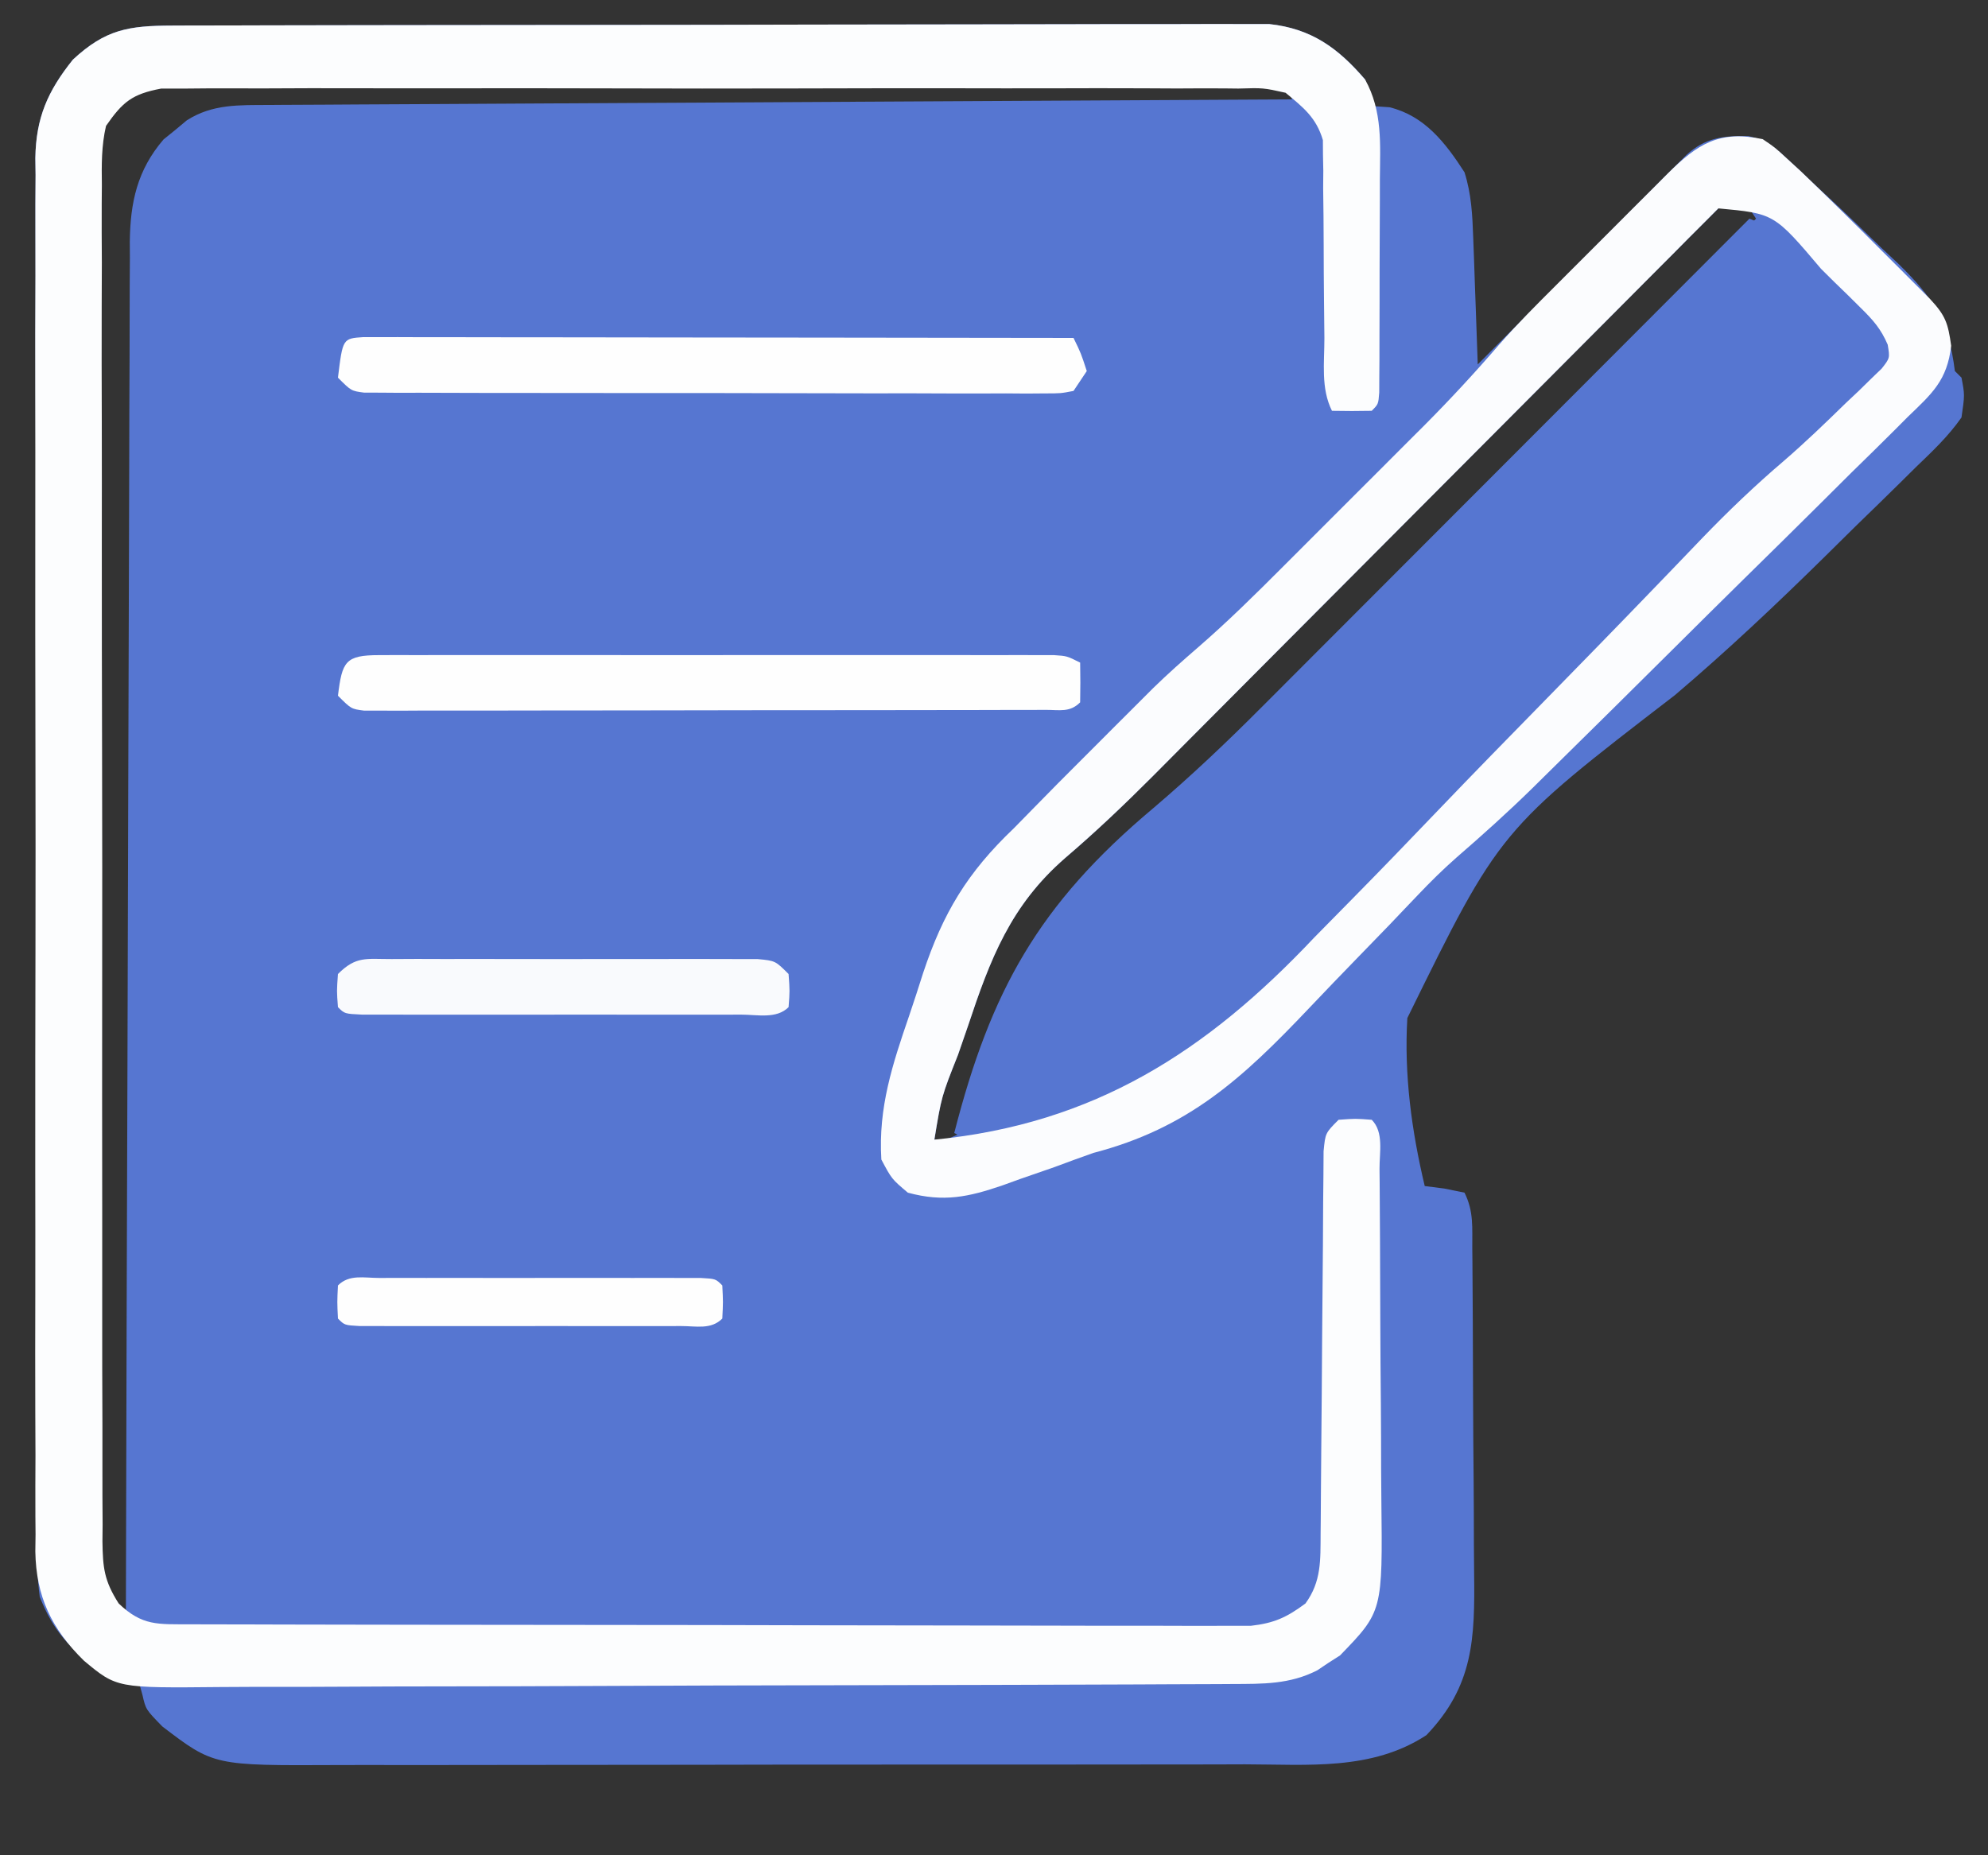 <?xml version="1.0" encoding="UTF-8"?>
<svg version="1.1" xmlns="http://www.w3.org/2000/svg" width="300" height="280">
<rect width="100%" height="100%" fill="#333333" stroke="none"/>
<path d="M0 0 C0.717 -0.003 1.434 -0.006 2.173 -0.009 C4.582 -0.018 6.991 -0.019 9.4 -0.021 C11.124 -0.025 12.849 -0.03 14.574 -0.036 C19.264 -0.049 23.954 -0.055 28.644 -0.06 C31.574 -0.063 34.503 -0.067 37.433 -0.071 C46.597 -0.085 55.762 -0.095 64.926 -0.098 C75.509 -0.103 86.091 -0.12 96.673 -0.149 C104.85 -0.171 113.028 -0.181 121.206 -0.182 C126.091 -0.184 130.976 -0.189 135.861 -0.207 C140.456 -0.224 145.052 -0.226 149.648 -0.217 C151.333 -0.216 153.019 -0.221 154.705 -0.231 C157.009 -0.243 159.311 -0.237 161.615 -0.227 C162.903 -0.229 164.192 -0.23 165.519 -0.231 C171.86 0.446 175.916 3.359 179.998 8.14 C180.81 10.453 180.81 10.453 180.998 12.14 C182.328 12.233 182.328 12.233 183.685 12.328 C188.98 13.627 192.108 17.66 194.998 22.14 C196.042 25.421 196.192 28.571 196.314 32 C196.377 33.672 196.377 33.672 196.441 35.379 C196.481 36.538 196.52 37.696 196.56 38.89 C196.604 40.065 196.647 41.239 196.691 42.449 C196.797 45.346 196.899 48.243 196.998 51.14 C197.407 50.729 197.816 50.318 198.237 49.894 C202.484 45.625 206.735 41.36 210.987 37.096 C212.575 35.503 214.162 33.91 215.748 32.315 C218.024 30.027 220.304 27.741 222.584 25.457 C223.295 24.74 224.007 24.024 224.74 23.285 C225.731 22.294 225.731 22.294 226.742 21.283 C227.323 20.699 227.905 20.115 228.505 19.514 C231.309 16.935 234.034 16.615 237.809 16.675 C240.511 17.249 241.637 18.214 243.654 20.086 C244.346 20.722 245.038 21.359 245.75 22.014 C246.863 23.067 246.863 23.067 247.998 24.14 C248.787 24.87 249.577 25.6 250.39 26.352 C252.915 28.71 255.396 31.108 257.873 33.515 C258.726 34.315 259.58 35.114 260.459 35.937 C265.836 41.195 268.067 44.652 268.998 52.14 C269.328 52.47 269.658 52.8 269.998 53.14 C270.494 55.731 270.494 55.731 269.998 59.14 C268.014 61.988 265.558 64.302 263.06 66.699 C262.347 67.406 261.633 68.114 260.898 68.843 C258.612 71.102 256.305 73.34 253.998 75.578 C252.475 77.08 250.952 78.583 249.432 80.088 C242.077 87.333 234.629 94.354 226.761 101.042 C200.328 121.373 200.328 121.373 186.373 149.785 C185.864 158.33 187.024 166.836 188.998 175.14 C189.967 175.264 190.937 175.388 191.935 175.515 C192.946 175.722 193.957 175.928 194.998 176.14 C196.418 178.981 196.149 181.399 196.175 184.575 C196.182 185.235 196.188 185.895 196.195 186.576 C196.215 188.767 196.226 190.957 196.236 193.148 C196.24 193.898 196.244 194.647 196.249 195.419 C196.269 199.39 196.284 203.361 196.293 207.332 C196.304 211.421 196.339 215.509 196.378 219.598 C196.405 222.751 196.413 225.905 196.416 229.059 C196.421 230.565 196.433 232.071 196.451 233.577 C196.566 243.423 196.377 250.562 189.248 258.015 C181.002 263.407 171.382 262.432 161.903 262.415 C160.271 262.419 158.639 262.425 157.007 262.431 C152.592 262.444 148.176 262.445 143.761 262.442 C140.068 262.441 136.376 262.446 132.683 262.451 C123.968 262.462 115.253 262.462 106.539 262.456 C97.563 262.45 88.587 262.462 79.61 262.484 C71.89 262.501 64.169 262.507 56.448 262.504 C51.843 262.502 47.238 262.505 42.633 262.519 C38.301 262.531 33.97 262.529 29.639 262.516 C28.054 262.514 26.469 262.517 24.885 262.525 C6.251 262.615 6.251 262.615 -1.502 256.703 C-4.002 254.14 -4.002 254.14 -4.502 251.953 C-4.667 251.355 -4.832 250.757 -5.002 250.14 C-6.993 249.446 -8.995 248.784 -11.002 248.14 C-15.525 244.947 -17.966 242.274 -20.002 237.14 C-20.421 234.079 -20.416 231.055 -20.396 227.969 C-20.403 227.055 -20.409 226.14 -20.415 225.199 C-20.432 222.14 -20.427 219.082 -20.422 216.024 C-20.429 213.829 -20.438 211.634 -20.448 209.439 C-20.47 203.481 -20.473 197.522 -20.471 191.563 C-20.471 186.588 -20.479 181.613 -20.488 176.638 C-20.508 164.229 -20.509 151.82 -20.502 139.411 C-20.496 128.643 -20.517 117.876 -20.55 107.108 C-20.584 96.043 -20.599 84.978 -20.594 73.913 C-20.592 67.704 -20.598 61.495 -20.622 55.287 C-20.645 49.448 -20.643 43.609 -20.622 37.769 C-20.619 35.628 -20.624 33.487 -20.638 31.345 C-20.657 28.418 -20.644 25.493 -20.623 22.566 C-20.636 21.722 -20.649 20.878 -20.661 20.008 C-20.571 13.912 -18.813 9.894 -15.002 5.14 C-10.08 0.57 -6.6 0.015 0 0 Z M-10.002 13.14 C-11.647 16.431 -11.15 20.088 -11.149 23.706 C-11.153 24.603 -11.157 25.501 -11.16 26.425 C-11.171 29.45 -11.175 32.475 -11.179 35.499 C-11.185 37.661 -11.192 39.822 -11.199 41.983 C-11.216 47.867 -11.227 53.752 -11.235 59.636 C-11.24 63.309 -11.246 66.982 -11.253 70.654 C-11.272 82.136 -11.286 93.618 -11.294 105.1 C-11.304 118.372 -11.33 131.644 -11.371 144.917 C-11.401 155.164 -11.416 165.411 -11.419 175.658 C-11.421 181.784 -11.43 187.91 -11.456 194.036 C-11.479 199.796 -11.483 205.556 -11.473 211.316 C-11.472 213.434 -11.479 215.551 -11.492 217.668 C-11.51 220.553 -11.503 223.436 -11.49 226.321 C-11.501 227.164 -11.512 228.007 -11.523 228.875 C-11.481 232.645 -11.359 234.692 -8.972 237.692 C-8.322 238.17 -7.672 238.648 -7.002 239.14 C-7 238.049 -6.997 236.958 -6.995 235.833 C-6.936 209.285 -6.86 182.736 -6.766 156.188 C-6.721 143.349 -6.682 130.511 -6.656 117.672 C-6.633 106.482 -6.599 95.293 -6.553 84.103 C-6.529 78.178 -6.511 72.253 -6.504 66.327 C-6.498 60.75 -6.478 55.173 -6.448 49.596 C-6.439 47.549 -6.435 45.502 -6.437 43.456 C-6.439 40.66 -6.422 37.864 -6.401 35.069 C-6.406 34.26 -6.41 33.452 -6.415 32.619 C-6.341 26.688 -5.301 21.819 -1.318 17.18 C-0.74 16.713 -0.161 16.246 0.435 15.765 C1.012 15.283 1.588 14.801 2.182 14.305 C6.063 11.817 10.081 12.007 14.591 11.982 C15.582 11.975 15.582 11.975 16.594 11.967 C18.806 11.952 21.019 11.944 23.231 11.935 C24.818 11.926 26.405 11.916 27.992 11.905 C32.299 11.878 36.607 11.857 40.914 11.837 C45.416 11.815 49.917 11.788 54.419 11.761 C62.944 11.711 71.468 11.666 79.993 11.623 C89.698 11.574 99.402 11.519 109.107 11.463 C129.071 11.35 149.034 11.243 168.998 11.14 C168.668 10.48 168.338 9.82 167.998 9.14 C145.528 9.047 123.058 8.976 100.588 8.933 C90.155 8.913 79.722 8.884 69.289 8.839 C60.196 8.799 51.104 8.773 42.011 8.764 C37.196 8.759 32.381 8.747 27.566 8.718 C23.034 8.69 18.503 8.682 13.971 8.688 C12.307 8.687 10.644 8.679 8.98 8.664 C6.709 8.644 4.438 8.649 2.167 8.659 C0.896 8.656 -0.375 8.652 -1.685 8.648 C-5.588 9.227 -7.227 10.391 -10.002 13.14 Z M233.306 27.589 C232.625 28.273 231.944 28.957 231.243 29.662 C230.461 30.443 229.678 31.224 228.873 32.028 C228.013 32.896 227.154 33.764 226.269 34.658 C225.365 35.564 224.46 36.469 223.529 37.402 C221.557 39.377 219.589 41.355 217.623 43.335 C214.508 46.471 211.387 49.601 208.265 52.729 C203.32 57.686 198.379 62.647 193.44 67.611 C184.618 76.477 175.791 85.337 166.958 94.193 C163.862 97.297 160.769 100.405 157.677 103.515 C156.211 104.989 154.743 106.463 153.275 107.935 C151.494 109.723 149.714 111.512 147.936 113.304 C143.677 117.571 139.355 121.689 134.768 125.604 C126.497 132.783 123.428 140.877 120.06 151.015 C119.564 152.456 119.066 153.896 118.566 155.336 C116.074 161.608 116.074 161.608 114.998 168.14 C116.968 168.091 116.968 168.091 118.998 167.14 C120.183 164.581 120.183 164.581 120.908 161.367 C121.419 159.554 121.419 159.554 121.94 157.703 C122.121 157.06 122.301 156.417 122.487 155.754 C126.796 140.803 133.39 131.303 145.504 121.219 C152.152 115.678 158.421 109.86 164.525 103.727 C165.336 102.916 166.147 102.105 166.982 101.27 C169.636 98.616 172.286 95.958 174.935 93.301 C176.785 91.45 178.634 89.599 180.484 87.748 C184.838 83.391 189.19 79.031 193.541 74.67 C198.499 69.7 203.46 64.734 208.421 59.767 C218.617 49.562 228.809 39.352 238.998 29.14 C238.008 27.655 238.008 27.655 236.998 26.14 C234.88 25.924 234.88 25.924 233.306 27.589 Z " fill="#5676D1" transform="translate(26.002,3.86)"/>
<path d="M0 0 C0.717 -0.003 1.434 -0.006 2.173 -0.009 C4.582 -0.018 6.991 -0.019 9.4 -0.021 C11.124 -0.025 12.849 -0.03 14.574 -0.036 C19.264 -0.049 23.954 -0.055 28.644 -0.06 C31.574 -0.063 34.503 -0.067 37.433 -0.071 C46.597 -0.085 55.762 -0.095 64.926 -0.098 C75.509 -0.103 86.091 -0.12 96.673 -0.149 C104.85 -0.171 113.028 -0.181 121.206 -0.182 C126.091 -0.184 130.976 -0.189 135.861 -0.207 C140.456 -0.224 145.052 -0.226 149.648 -0.217 C151.333 -0.216 153.019 -0.221 154.705 -0.231 C157.009 -0.243 159.311 -0.237 161.615 -0.227 C162.903 -0.229 164.192 -0.23 165.519 -0.231 C171.87 0.447 175.905 3.365 179.998 8.14 C182.657 12.943 182.27 17.884 182.228 23.219 C182.228 24.186 182.228 25.153 182.227 26.149 C182.224 28.187 182.216 30.224 182.204 32.262 C182.185 35.393 182.183 38.524 182.184 41.656 C182.179 43.635 182.173 45.614 182.166 47.594 C182.165 48.535 182.164 49.477 182.163 50.447 C182.156 51.312 182.15 52.176 182.143 53.067 C182.139 53.832 182.136 54.596 182.132 55.383 C181.998 57.14 181.998 57.14 180.998 58.14 C178.998 58.181 176.998 58.183 174.998 58.14 C173.302 54.749 173.862 50.884 173.857 47.152 C173.839 45.313 173.819 43.474 173.799 41.635 C173.77 38.731 173.748 35.828 173.747 32.925 C173.744 30.125 173.71 27.327 173.67 24.527 C173.68 23.23 173.68 23.23 173.691 21.907 C173.675 21.093 173.658 20.279 173.642 19.44 C173.636 18.373 173.636 18.373 173.63 17.285 C172.628 13.887 170.697 12.374 167.998 10.14 C164.628 9.393 164.628 9.393 160.863 9.506 C160.155 9.498 159.448 9.49 158.72 9.482 C156.355 9.462 153.993 9.478 151.629 9.493 C149.932 9.487 148.235 9.478 146.538 9.467 C141.932 9.444 137.327 9.453 132.722 9.469 C127.902 9.481 123.083 9.47 118.263 9.462 C110.169 9.453 102.076 9.465 93.982 9.489 C84.624 9.516 75.267 9.507 65.91 9.479 C57.876 9.457 49.842 9.454 41.808 9.467 C37.009 9.474 32.211 9.475 27.413 9.459 C22.901 9.445 18.391 9.455 13.879 9.483 C12.224 9.49 10.568 9.488 8.913 9.477 C6.652 9.463 4.394 9.481 2.133 9.506 C0.236 9.508 0.236 9.508 -1.699 9.511 C-6.061 10.342 -7.476 11.499 -10.002 15.14 C-10.698 18.124 -10.673 21.007 -10.63 24.06 C-10.637 24.959 -10.644 25.858 -10.652 26.785 C-10.669 29.798 -10.651 32.811 -10.633 35.824 C-10.638 37.984 -10.646 40.144 -10.655 42.304 C-10.673 48.172 -10.66 54.039 -10.641 59.907 C-10.624 66.044 -10.633 72.181 -10.638 78.318 C-10.643 88.624 -10.627 98.931 -10.599 109.237 C-10.567 121.157 -10.567 133.078 -10.584 144.998 C-10.6 156.459 -10.593 167.92 -10.576 179.381 C-10.569 184.261 -10.57 189.141 -10.578 194.022 C-10.585 199.767 -10.573 205.512 -10.546 211.258 C-10.539 213.368 -10.539 215.479 -10.546 217.589 C-10.555 220.467 -10.539 223.343 -10.517 226.221 C-10.525 227.059 -10.533 227.897 -10.542 228.76 C-10.485 232.752 -10.292 234.684 -8.095 238.135 C-4.532 241.549 -2.197 241.269 2.659 241.281 C3.351 241.284 4.043 241.287 4.757 241.29 C7.088 241.299 9.42 241.3 11.751 241.302 C13.418 241.306 15.085 241.311 16.752 241.317 C21.29 241.33 25.827 241.336 30.364 241.341 C33.197 241.344 36.031 241.348 38.864 241.352 C47.725 241.366 56.585 241.375 65.446 241.379 C75.682 241.384 85.918 241.401 96.153 241.43 C104.06 241.452 111.967 241.462 119.873 241.463 C124.598 241.464 129.322 241.47 134.047 241.488 C138.492 241.505 142.936 241.507 147.381 241.498 C149.012 241.497 150.644 241.502 152.275 241.512 C154.502 241.524 156.729 241.518 158.956 241.508 C160.826 241.51 160.826 241.51 162.733 241.512 C166.281 241.108 168.152 240.252 170.998 238.14 C173.421 234.815 173.26 231.594 173.285 227.568 C173.292 226.917 173.299 226.266 173.306 225.595 C173.319 224.187 173.328 222.779 173.333 221.371 C173.342 219.143 173.362 216.916 173.386 214.689 C173.442 209.16 173.478 203.632 173.514 198.103 C173.545 193.426 173.584 188.748 173.634 184.071 C173.654 181.874 173.662 179.677 173.67 177.48 C173.683 176.138 173.697 174.796 173.711 173.454 C173.718 172.281 173.725 171.107 173.733 169.898 C173.998 167.14 173.998 167.14 175.998 165.14 C178.56 164.953 178.56 164.953 180.998 165.14 C182.855 166.997 182.155 170.07 182.175 172.553 C182.182 173.223 182.188 173.893 182.195 174.583 C182.215 176.812 182.226 179.041 182.236 181.269 C182.24 182.031 182.244 182.792 182.249 183.577 C182.269 187.612 182.284 191.648 182.293 195.684 C182.304 199.841 182.339 203.998 182.378 208.155 C182.405 211.359 182.413 214.563 182.416 217.768 C182.421 219.299 182.433 220.83 182.451 222.361 C182.645 239.341 182.645 239.341 176.217 245.98 C175.65 246.343 175.082 246.705 174.498 247.078 C173.931 247.458 173.364 247.838 172.779 248.23 C168.618 250.356 164.583 250.274 159.965 250.294 C158.903 250.301 158.903 250.301 157.819 250.308 C155.445 250.321 153.072 250.327 150.698 250.333 C148.996 250.341 147.294 250.349 145.593 250.358 C140.004 250.384 134.415 250.4 128.826 250.414 C126.901 250.419 124.976 250.425 123.05 250.43 C115.041 250.452 107.033 250.47 99.024 250.482 C87.552 250.498 76.081 250.531 64.609 250.588 C56.539 250.627 48.47 250.646 40.4 250.652 C35.582 250.655 30.764 250.667 25.946 250.7 C21.411 250.73 16.878 250.736 12.344 250.724 C10.683 250.724 9.022 250.732 7.361 250.75 C-8.377 250.907 -8.377 250.907 -13.336 246.774 C-18.215 241.989 -20.558 237.101 -20.671 230.282 C-20.66 229.439 -20.648 228.597 -20.637 227.728 C-20.645 226.812 -20.653 225.897 -20.661 224.953 C-20.68 221.9 -20.665 218.849 -20.649 215.797 C-20.656 213.602 -20.665 211.407 -20.676 209.211 C-20.698 203.261 -20.69 197.311 -20.674 191.361 C-20.661 185.129 -20.673 178.897 -20.681 172.666 C-20.69 161.532 -20.675 150.398 -20.649 139.263 C-20.627 129.178 -20.631 119.093 -20.654 109.008 C-20.681 97.282 -20.691 85.557 -20.676 73.831 C-20.668 67.629 -20.667 61.428 -20.684 55.226 C-20.698 49.395 -20.688 43.564 -20.659 37.733 C-20.652 35.595 -20.654 33.457 -20.665 31.319 C-20.679 28.396 -20.662 25.475 -20.637 22.553 C-20.654 21.288 -20.654 21.288 -20.671 19.999 C-20.57 13.909 -18.807 9.89 -15.002 5.14 C-10.08 0.57 -6.6 0.015 0 0 Z " fill="#FCFDFE" transform="translate(26.002,3.86)"/>
<path d="M0 0 C5.753 2.178 9.075 5.559 13.375 9.875 C14.124 10.596 14.873 11.316 15.645 12.059 C16.698 13.109 16.698 13.109 17.773 14.18 C18.417 14.816 19.061 15.453 19.724 16.109 C21 18 21 18 20.95 19.97 C19.711 22.617 18.108 24.247 16.027 26.301 C15.209 27.114 14.392 27.926 13.549 28.764 C12.687 29.605 11.825 30.446 10.938 31.312 C10.103 32.142 9.268 32.972 8.408 33.826 C4.801 37.388 1.172 40.862 -2.68 44.157 C-6.944 47.882 -10.862 51.862 -14.76 55.964 C-16.276 57.546 -17.792 59.127 -19.308 60.708 C-20.102 61.537 -20.896 62.366 -21.714 63.22 C-26.894 68.608 -32.121 73.95 -37.343 79.297 C-41.896 83.965 -46.429 88.649 -50.921 93.375 C-91.678 136.194 -91.678 136.194 -118 139 C-118.66 138.67 -119.32 138.34 -120 138 C-114.507 116.556 -107.293 103.517 -90 89 C-84.271 84.128 -78.868 79.008 -73.564 73.678 C-72.763 72.877 -71.963 72.076 -71.137 71.251 C-68.516 68.63 -65.899 66.004 -63.281 63.379 C-61.454 61.55 -59.627 59.722 -57.8 57.894 C-53.499 53.589 -49.2 49.282 -44.902 44.974 C-40.005 40.066 -35.104 35.159 -30.203 30.254 C-20.132 20.172 -10.065 10.087 0 0 Z " fill="#5676D1" transform="translate(264,33)"/>
<path d="M0 0 C1.828 1.235 1.828 1.235 3.652 2.918 C4.69 3.871 4.69 3.871 5.748 4.843 C9.862 8.783 13.919 12.775 17.938 16.812 C18.799 17.67 19.661 18.528 20.549 19.412 C21.367 20.231 22.185 21.051 23.027 21.895 C23.767 22.636 24.507 23.376 25.269 24.14 C27.588 26.632 27.967 27.764 28.445 31.192 C27.833 36.427 25.578 38.372 21.885 41.926 C21.234 42.579 20.584 43.232 19.914 43.905 C17.761 46.058 15.584 48.185 13.406 50.312 C11.899 51.809 10.394 53.307 8.89 54.806 C4.923 58.751 0.936 62.675 -3.056 66.595 C-6.296 69.783 -9.521 72.986 -12.745 76.189 C-19.431 82.833 -26.127 89.467 -32.85 96.074 C-33.457 96.674 -34.064 97.274 -34.689 97.891 C-38.418 101.547 -42.272 105.012 -46.218 108.43 C-48.263 110.232 -50.176 112.118 -52.051 114.096 C-52.739 114.817 -53.428 115.538 -54.137 116.28 C-54.855 117.035 -55.573 117.789 -56.312 118.566 C-57.898 120.204 -59.486 121.84 -61.074 123.475 C-63.538 126.012 -65.993 128.555 -68.424 131.124 C-78.54 141.788 -86.67 149.259 -101 153 C-102.977 153.698 -104.948 154.414 -106.91 155.152 C-108.627 155.75 -110.344 156.345 -112.062 156.938 C-112.933 157.253 -113.804 157.568 -114.701 157.893 C-119.845 159.654 -123.581 160.467 -129 159 C-131.438 156.938 -131.438 156.938 -133 154 C-133.481 146.16 -131.32 139.618 -128.795 132.274 C-128.069 130.145 -127.385 128.006 -126.701 125.863 C-123.69 116.785 -120.022 110.684 -113 104 C-112.049 103.037 -111.103 102.071 -110.16 101.101 C-107.631 98.503 -105.075 95.934 -102.507 93.376 C-100.932 91.807 -99.363 90.233 -97.795 88.658 C-96.769 87.632 -95.742 86.607 -94.715 85.582 C-93.809 84.677 -92.902 83.772 -91.969 82.839 C-89.772 80.695 -87.493 78.674 -85.168 76.668 C-80.789 72.867 -76.684 68.828 -72.59 64.723 C-71.819 63.952 -71.048 63.182 -70.253 62.389 C-68.634 60.771 -67.017 59.151 -65.4 57.531 C-62.944 55.069 -60.483 52.614 -58.021 50.158 C-56.44 48.576 -54.858 46.993 -53.277 45.41 C-52.551 44.686 -51.825 43.962 -51.077 43.216 C-47.117 39.238 -43.351 35.161 -39.685 30.912 C-36.998 27.863 -34.14 24.997 -31.262 22.129 C-30.655 21.521 -30.048 20.913 -29.423 20.287 C-28.156 19.02 -26.888 17.753 -25.619 16.489 C-23.671 14.546 -21.729 12.599 -19.787 10.65 C-18.55 9.414 -17.312 8.177 -16.074 6.941 C-15.494 6.359 -14.914 5.777 -14.316 5.177 C-9.806 0.694 -6.516 -1.38 0 0 Z M-6.692 10.448 C-7.373 11.133 -8.054 11.817 -8.755 12.521 C-9.537 13.302 -10.32 14.083 -11.125 14.888 C-11.985 15.756 -12.844 16.624 -13.729 17.518 C-14.633 18.423 -15.538 19.329 -16.469 20.262 C-18.441 22.237 -20.409 24.214 -22.375 26.194 C-25.49 29.331 -28.611 32.46 -31.733 35.589 C-36.678 40.545 -41.619 45.507 -46.558 50.47 C-55.38 59.336 -64.207 68.197 -73.04 77.052 C-76.136 80.157 -79.229 83.265 -82.321 86.374 C-83.787 87.849 -85.255 89.322 -86.723 90.795 C-88.504 92.583 -90.284 94.372 -92.061 96.164 C-96.321 100.431 -100.643 104.548 -105.23 108.464 C-113.501 115.642 -116.57 123.737 -119.938 133.875 C-120.434 135.316 -120.932 136.756 -121.432 138.195 C-123.924 144.468 -123.924 144.468 -125 151 C-100.838 148.63 -83.891 137.694 -67.637 120.457 C-65.773 118.556 -63.906 116.658 -62.034 114.766 C-57.67 110.339 -53.357 105.866 -49.061 101.373 C-43.702 95.773 -38.28 90.235 -32.857 84.697 C-27.312 79.031 -21.773 73.36 -16.275 67.649 C-15.44 66.783 -14.606 65.918 -13.747 65.027 C-12.205 63.426 -10.666 61.824 -9.131 60.218 C-5.192 56.13 -1.154 52.268 3.164 48.583 C6.414 45.78 9.493 42.81 12.562 39.812 C13.203 39.21 13.843 38.607 14.502 37.986 C15.101 37.399 15.699 36.812 16.316 36.207 C16.857 35.686 17.398 35.165 17.955 34.628 C19.201 33.043 19.201 33.043 18.866 31.018 C17.849 28.647 16.67 27.312 14.832 25.504 C14.186 24.863 13.539 24.221 12.873 23.561 C12.193 22.901 11.513 22.242 10.812 21.562 C10.152 20.907 9.491 20.252 8.811 19.576 C1.74 11.232 1.74 11.232 -6.692 10.448 Z " fill="#FBFCFE" transform="translate(266,21)"/>
<path d="M0 0 C1.204 0.001 1.204 0.001 2.433 0.003 C3.811 0.001 3.811 0.001 5.216 -0.001 C6.74 0.004 6.74 0.004 8.294 0.01 C9.357 0.009 10.421 0.009 11.516 0.009 C15.049 0.01 18.583 0.018 22.116 0.025 C24.558 0.027 27.001 0.029 29.443 0.03 C35.886 0.034 42.329 0.043 48.772 0.054 C55.34 0.065 61.909 0.069 68.477 0.074 C81.376 0.085 94.276 0.102 107.175 0.123 C108.3 2.436 108.3 2.436 109.175 5.123 C108.515 6.113 107.855 7.103 107.175 8.123 C105.232 8.498 105.232 8.498 102.81 8.497 C101.434 8.508 101.434 8.508 100.031 8.519 C98.517 8.507 98.517 8.507 96.973 8.495 C95.913 8.499 94.853 8.503 93.761 8.506 C90.242 8.515 86.724 8.501 83.206 8.486 C80.77 8.486 78.334 8.486 75.897 8.488 C70.786 8.488 65.675 8.477 60.564 8.459 C53.999 8.437 47.435 8.436 40.871 8.443 C35.839 8.446 30.807 8.439 25.774 8.43 C23.353 8.426 20.932 8.425 18.511 8.426 C15.133 8.427 11.754 8.414 8.376 8.398 C7.367 8.4 6.358 8.403 5.319 8.405 C3.943 8.395 3.943 8.395 2.54 8.384 C1.341 8.381 1.341 8.381 0.117 8.378 C-1.825 8.123 -1.825 8.123 -3.825 6.123 C-3.104 0.209 -3.104 0.209 0 0 Z " fill="#FEFEFE" transform="translate(54.825,50.877)"/>
<path d="M0 0 C0.907 -0.003 1.814 -0.006 2.749 -0.009 C3.752 -0.007 4.755 -0.004 5.789 -0.002 C7.364 -0.005 7.364 -0.005 8.972 -0.008 C12.463 -0.012 15.954 -0.009 19.445 -0.006 C21.861 -0.007 24.276 -0.007 26.691 -0.009 C31.761 -0.01 36.831 -0.008 41.901 -0.003 C48.413 0.002 54.925 -0.001 61.436 -0.007 C66.426 -0.011 71.417 -0.009 76.407 -0.007 C78.808 -0.006 81.21 -0.007 83.611 -0.009 C86.963 -0.012 90.316 -0.008 93.668 -0.002 C94.669 -0.004 95.67 -0.006 96.702 -0.009 C97.612 -0.006 98.522 -0.003 99.459 0 C100.649 0.001 100.649 0.001 101.863 0.001 C103.793 0.127 103.793 0.127 105.793 1.127 C105.836 3.127 105.834 5.127 105.793 7.127 C104.231 8.689 102.72 8.256 100.548 8.261 C99.175 8.267 99.175 8.267 97.774 8.274 C96.761 8.273 95.749 8.273 94.705 8.272 C93.645 8.276 92.585 8.279 91.493 8.282 C87.969 8.292 84.446 8.294 80.922 8.295 C78.484 8.298 76.047 8.302 73.609 8.305 C68.492 8.311 63.375 8.313 58.258 8.312 C51.685 8.312 45.113 8.326 38.541 8.343 C33.505 8.354 28.468 8.356 23.432 8.356 C21.008 8.357 18.584 8.361 16.16 8.369 C12.777 8.379 9.394 8.376 6.01 8.37 C4.494 8.378 4.494 8.378 2.948 8.387 C2.03 8.383 1.111 8.379 0.165 8.374 C-0.636 8.375 -1.436 8.375 -2.261 8.376 C-4.207 8.127 -4.207 8.127 -6.207 6.127 C-5.578 0.968 -5.107 0.002 0 0 Z " fill="#FEFEFE" transform="translate(57.207,98.873)"/>
<path d="M0 0 C1.275 -0.006 2.549 -0.013 3.863 -0.019 C5.26 -0.016 6.657 -0.011 8.055 -0.007 C9.482 -0.008 10.909 -0.01 12.336 -0.013 C15.329 -0.016 18.322 -0.011 21.314 -0.002 C25.155 0.009 28.995 0.003 32.835 -0.009 C35.783 -0.016 38.731 -0.014 41.678 -0.009 C43.094 -0.008 44.511 -0.009 45.927 -0.014 C47.904 -0.019 49.882 -0.01 51.859 0 C53.549 0.002 53.549 0.002 55.273 0.005 C57.93 0.259 57.93 0.259 59.93 2.259 C60.117 4.821 60.117 4.821 59.93 7.259 C58.104 9.084 55.224 8.387 52.773 8.388 C51.455 8.391 50.137 8.394 48.779 8.398 C47.329 8.396 45.88 8.394 44.43 8.392 C42.954 8.392 41.478 8.393 40.002 8.395 C36.905 8.396 33.808 8.394 30.711 8.389 C26.733 8.383 22.754 8.387 18.776 8.393 C15.727 8.396 12.678 8.395 9.63 8.393 C8.162 8.392 6.695 8.393 5.228 8.395 C3.181 8.398 1.133 8.393 -0.914 8.388 C-2.665 8.387 -2.665 8.387 -4.451 8.386 C-7.07 8.259 -7.07 8.259 -8.07 7.259 C-8.258 4.821 -8.258 4.821 -8.07 2.259 C-5.336 -0.476 -3.827 0.005 0 0 Z " fill="#F9FAFD" transform="translate(59.07,144.741)"/>
<path d="M0 0 C1.118 -0.003 2.236 -0.006 3.387 -0.01 C5.212 -0.007 5.212 -0.007 7.074 -0.003 C8.313 -0.004 9.553 -0.005 10.829 -0.006 C13.456 -0.007 16.082 -0.006 18.708 -0.001 C22.081 0.005 25.454 0.001 28.827 -0.005 C32.034 -0.009 35.242 -0.006 38.449 -0.003 C39.666 -0.005 40.882 -0.007 42.136 -0.01 C43.813 -0.005 43.813 -0.005 45.523 0 C46.513 0.001 47.503 0.002 48.522 0.002 C50.762 0.129 50.762 0.129 51.762 1.129 C51.887 3.629 51.887 3.629 51.762 6.129 C50.056 7.835 47.854 7.257 45.523 7.259 C44.406 7.262 43.288 7.265 42.136 7.268 C40.919 7.266 39.703 7.264 38.449 7.262 C37.21 7.263 35.971 7.264 34.694 7.265 C32.068 7.266 29.442 7.264 26.815 7.26 C23.442 7.254 20.07 7.257 16.697 7.263 C13.489 7.268 10.282 7.265 7.074 7.262 C5.858 7.264 4.641 7.266 3.387 7.268 C1.711 7.264 1.711 7.264 0 7.259 C-0.99 7.258 -1.979 7.257 -2.999 7.256 C-5.238 7.129 -5.238 7.129 -6.238 6.129 C-6.363 3.629 -6.363 3.629 -6.238 1.129 C-4.533 -0.576 -2.331 0.002 0 0 Z " fill="#FEFEFE" transform="translate(57.238,192.871)"/>
</svg>
